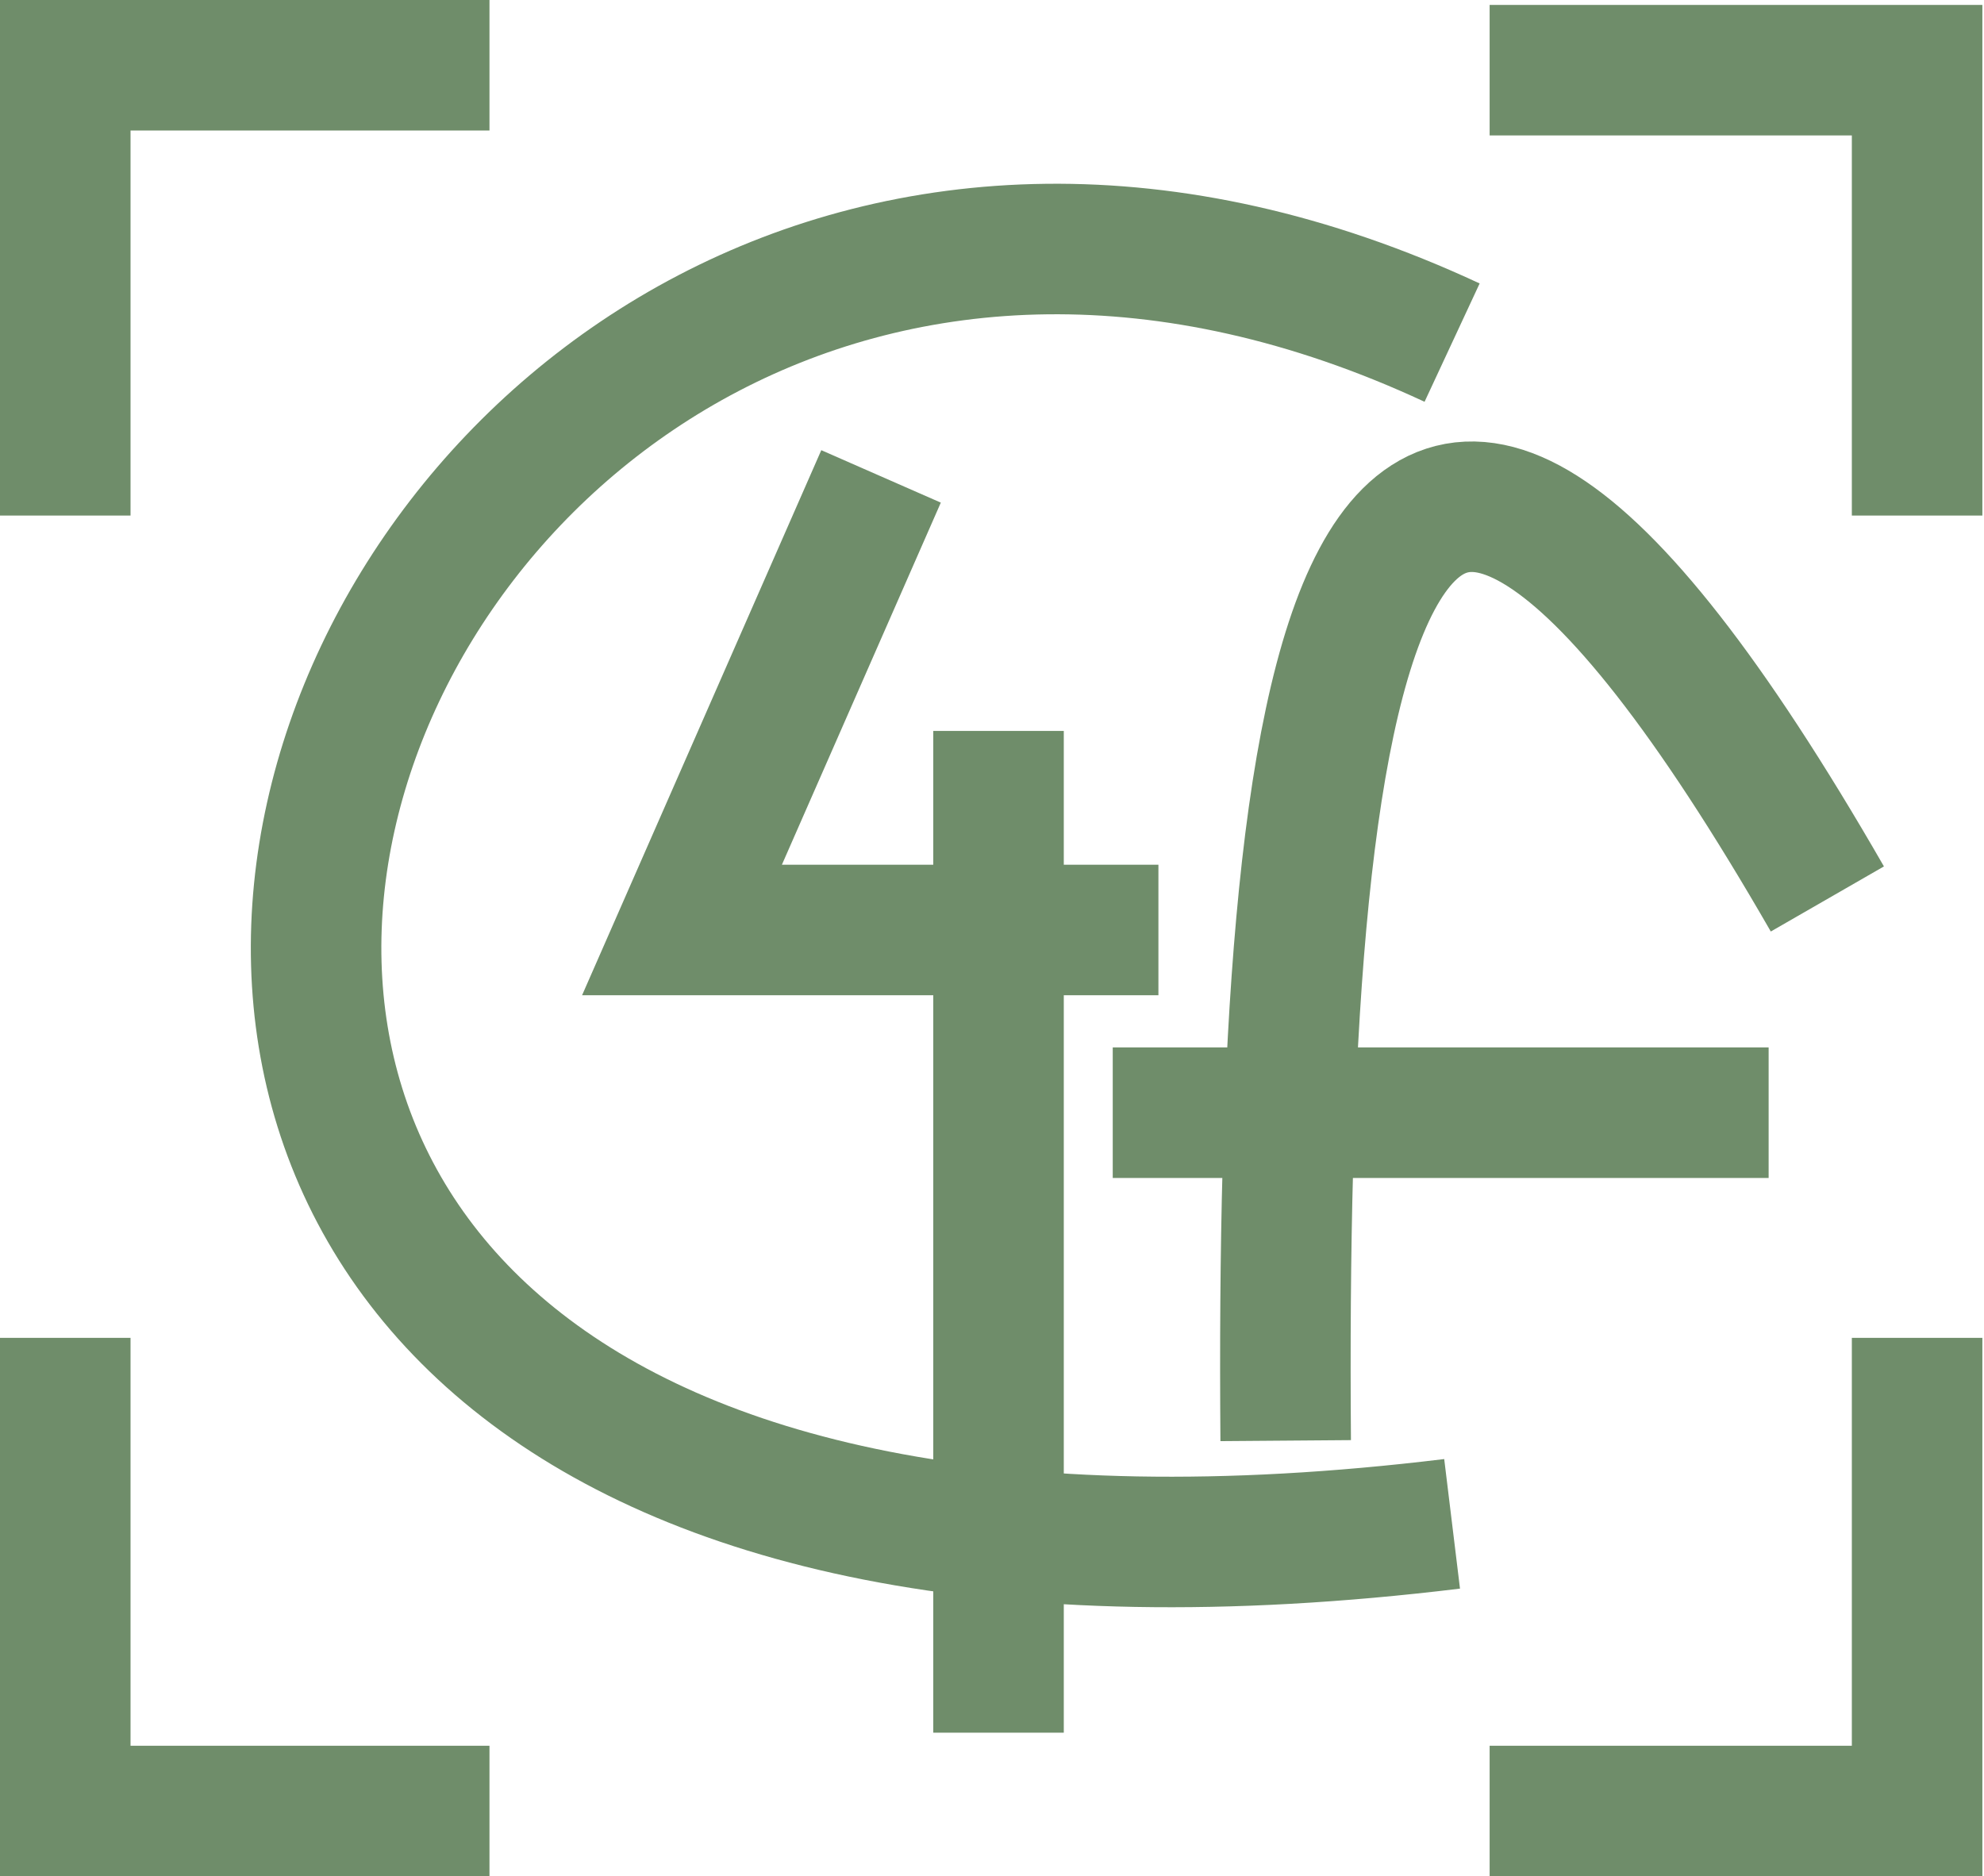 <svg width="608" height="575" viewBox="0 0 608 575" fill="none" xmlns="http://www.w3.org/2000/svg">
<path d="M445 105C92.938 -58.866 -119.317 535.755 445 467M270 146L209 285H355M306 224V531" stroke="#6F8D6A" stroke-width="40"/>
<path d="M560 275.5C415 23.5 392.211 211.017 394 441.5M341 341H542M20 158V20H150M20 410V452V555H150M587.5 410V555C587.5 555 527.162 555 488.5 555H456.5M456.5 21.5H587.5V158" stroke="#6F8D6A" stroke-width="40"/>
</svg>
